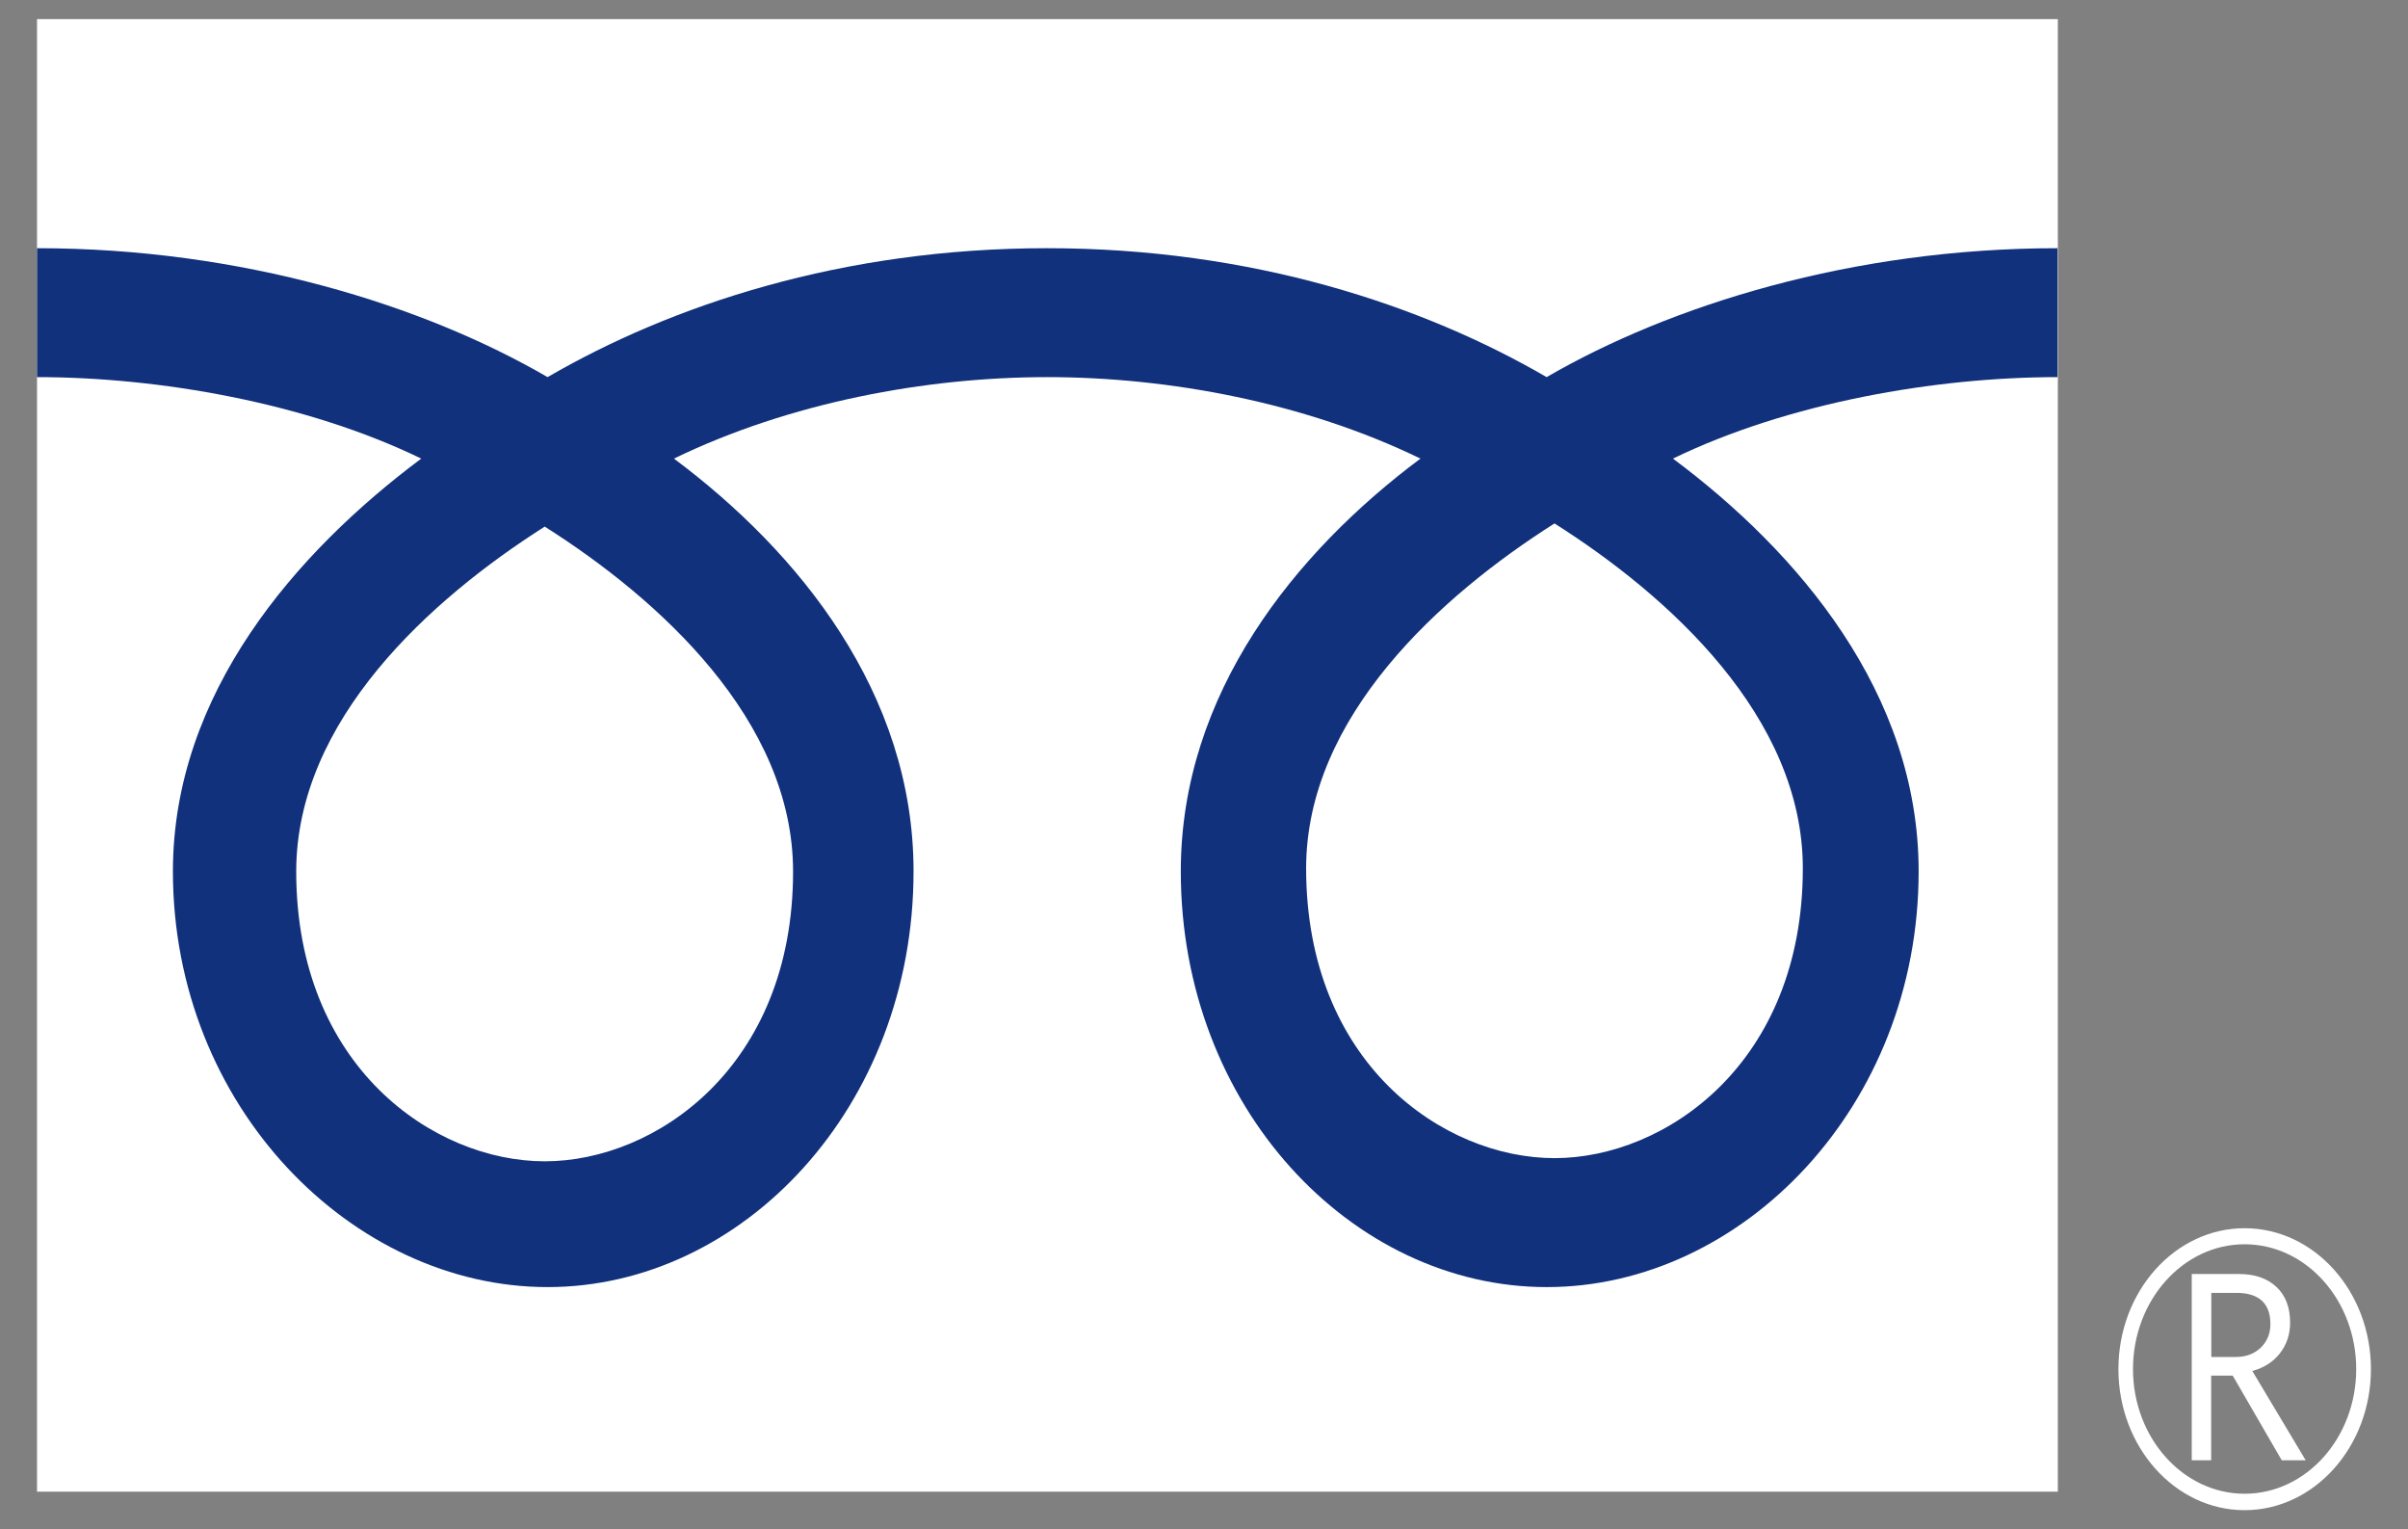 <svg width="63" height="40" viewBox="0 0 63 40" fill="none" xmlns="http://www.w3.org/2000/svg">
<rect x="0" y="0" width="63" height="40" fill="#808080" stroke="none"/>
<path d="M53.839 0.5H0.969V39.016H53.839V0.5Z" fill="white"/>
<path d="M55.424 35.81C55.424 37.843 56.904 39.5 58.725 39.5C60.546 39.5 62.03 37.843 62.03 35.81C62.03 33.777 60.546 32.125 58.725 32.125C56.904 32.125 55.424 33.777 55.424 35.81ZM55.805 35.81C55.805 34.011 57.114 32.545 58.725 32.545C60.336 32.545 61.645 34.011 61.645 35.81C61.645 37.608 60.336 39.07 58.725 39.07C57.114 39.07 55.805 37.604 55.805 35.81Z" fill="white"/>
<path d="M60.332 38.195H59.697L58.414 35.981H57.85V38.195H57.342V33.323H58.576C58.992 33.323 59.316 33.435 59.557 33.66C59.798 33.885 59.916 34.198 59.916 34.598C59.916 34.896 59.829 35.16 59.654 35.39C59.478 35.62 59.233 35.776 58.927 35.859L60.323 38.195M57.854 35.493H58.493C58.76 35.493 58.979 35.41 59.15 35.248C59.316 35.082 59.4 34.882 59.4 34.633C59.4 34.09 59.102 33.816 58.506 33.816H57.854V35.488V35.493Z" fill="white"/>
<path d="M14.252 30.375C11.354 30.375 7.75 27.903 7.75 22.796C7.75 18.832 11.266 15.67 14.252 13.774C17.238 15.665 20.749 18.832 20.749 22.796C20.749 27.903 17.15 30.375 14.252 30.375ZM34.172 22.712C34.172 18.749 37.688 15.582 40.67 13.691C43.656 15.582 47.167 18.749 47.167 22.712C47.167 27.815 43.568 30.292 40.67 30.292C37.771 30.292 34.172 27.82 34.172 22.712ZM53.83 6.492C48.458 6.492 43.699 7.987 40.464 9.864C37.233 7.987 32.767 6.492 27.395 6.492C22.023 6.492 17.558 7.987 14.326 9.864C11.095 7.987 6.341 6.492 0.969 6.492V9.864C4.143 9.864 7.996 10.528 11.021 11.995C7.755 14.433 4.524 18.128 4.524 22.791C4.524 28.953 9.226 33.665 14.326 33.665C19.427 33.665 23.901 28.953 23.901 22.791C23.901 18.128 20.898 14.433 17.632 11.995C20.657 10.528 24.221 9.864 27.399 9.864C30.578 9.864 34.142 10.528 37.163 11.995C33.897 14.433 30.893 18.128 30.893 22.791C30.893 28.953 35.368 33.665 40.468 33.665C45.569 33.665 50.197 28.953 50.197 22.791C50.197 18.128 47.04 14.433 43.769 11.995C46.795 10.528 50.656 9.864 53.83 9.864V6.492Z" fill="#11317C"/>
</svg>
